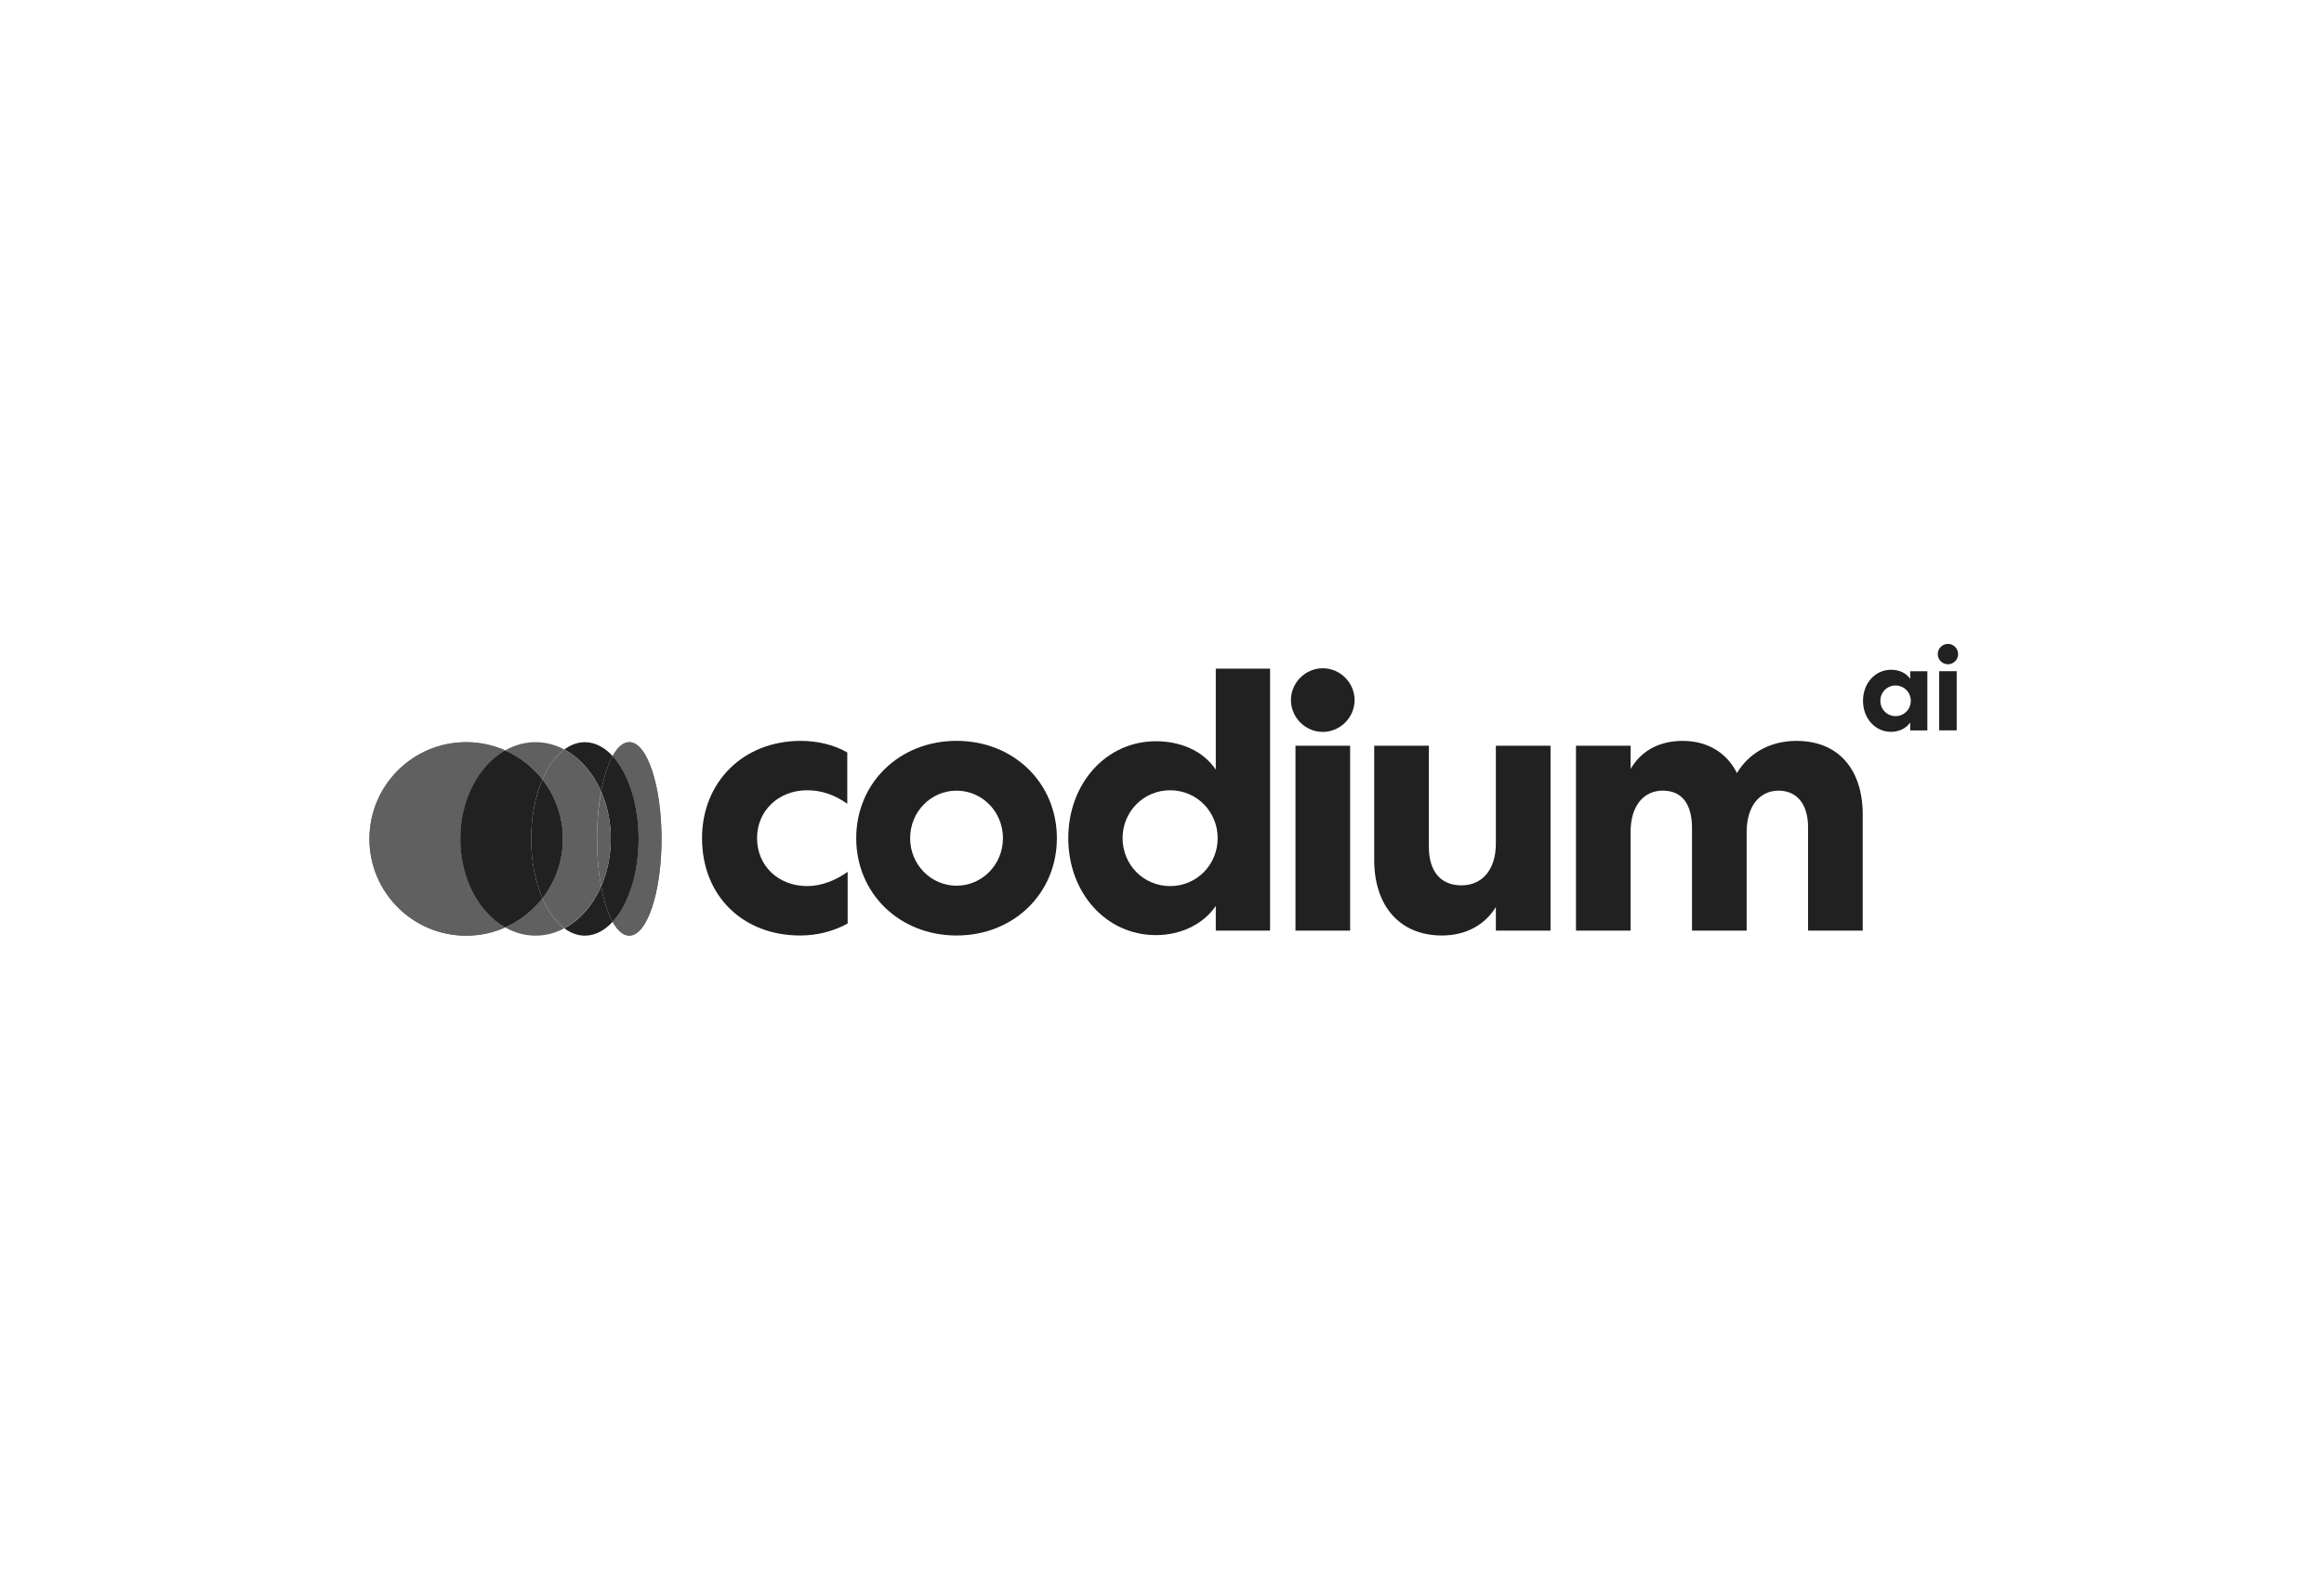 <svg width="256" height="174" viewBox="0 0 256 174" fill="none" xmlns="http://www.w3.org/2000/svg">
<path d="M77.332 92.351C77.332 98.744 81.868 103.075 88.137 103.075C89.909 103.075 91.724 102.661 93.373 101.755V96.063C92.096 96.969 90.528 97.63 88.919 97.63C85.743 97.63 83.393 95.404 83.393 92.351C83.393 89.299 85.785 87.073 88.919 87.073C90.486 87.073 91.93 87.568 93.331 88.558V82.908C91.846 82.042 89.991 81.631 88.219 81.631C81.826 81.631 77.332 86.209 77.332 92.354V92.351Z" fill="#212121"/>
<path d="M94.316 92.352C94.316 98.413 99.058 103.075 105.369 103.075C111.68 103.075 116.421 98.416 116.421 92.352C116.421 86.288 111.68 81.629 105.369 81.629C99.058 81.629 94.316 86.288 94.316 92.352ZM100.256 92.352C100.256 89.423 102.566 87.116 105.369 87.116C108.171 87.116 110.481 89.426 110.481 92.352C110.481 95.278 108.171 97.588 105.369 97.588C102.566 97.588 100.256 95.278 100.256 92.352Z" fill="#212121"/>
<path d="M133.925 73.672V84.806C132.524 82.704 130.008 81.671 127.327 81.671C121.843 81.671 117.676 86.331 117.676 92.352C117.676 98.374 121.84 103.033 127.327 103.033C130.008 103.033 132.524 101.88 133.925 99.817V102.538H139.904V73.672H133.925ZM123.658 92.352C123.658 89.423 125.968 87.074 128.894 87.074C131.821 87.074 134.131 89.423 134.131 92.352C134.131 95.281 131.821 97.631 128.894 97.631C125.968 97.631 123.658 95.281 123.658 92.352Z" fill="#212121"/>
<path d="M148.725 102.538V82.166H142.703V102.538H148.725Z" fill="#212121"/>
<path d="M164.777 92.929C164.777 95.816 163.291 97.549 160.984 97.549C158.677 97.549 157.396 95.981 157.396 93.3V82.166H151.375V94.743C151.375 99.856 154.22 103.075 158.837 103.075C161.519 103.075 163.578 101.879 164.777 99.941V102.538H170.798V82.166H164.777V92.929Z" fill="#212121"/>
<path d="M179.618 91.65C179.618 88.845 181.019 87.114 183.166 87.114C185.312 87.114 186.382 88.639 186.382 91.239V102.539H192.403V91.529C192.445 88.808 193.847 87.117 195.909 87.117C197.972 87.117 199.168 88.642 199.168 91.157V102.539H205.189V89.756C205.189 84.807 202.55 81.633 197.89 81.633C194.921 81.633 192.611 83.034 191.334 85.178C190.22 82.953 188.118 81.633 185.355 81.633C182.592 81.633 180.695 82.871 179.623 84.725V82.168H173.602V102.539H179.623V91.653L179.618 91.65Z" fill="#212121"/>
<path d="M210.418 73.955V74.8C209.971 74.126 209.165 73.797 208.306 73.797C206.552 73.797 205.219 75.288 205.219 77.216C205.219 79.144 206.552 80.635 208.306 80.635C209.165 80.635 209.968 80.266 210.418 79.605V80.477H212.307V73.958H210.418V73.955ZM207.131 77.216C207.131 76.278 207.869 75.527 208.806 75.527C209.744 75.527 210.482 76.281 210.482 77.216C210.482 78.151 209.744 78.904 208.806 78.904C207.869 78.904 207.131 78.151 207.131 77.216Z" fill="#212121"/>
<path d="M215.539 80.475V73.955H213.611V80.475H215.539ZM215.697 72.069C215.697 71.463 215.197 70.947 214.575 70.947C213.954 70.947 213.453 71.461 213.453 72.069C213.453 72.678 213.954 73.192 214.575 73.192C215.197 73.192 215.697 72.678 215.697 72.069Z" fill="#212121"/>
<path d="M145.709 73.631C147.648 73.631 149.215 75.24 149.215 77.137C149.215 79.033 147.648 80.643 145.709 80.643C143.77 80.643 142.203 79.033 142.203 77.137C142.203 75.24 143.77 73.631 145.709 73.631Z" fill="#212121"/>
<path d="M51.355 81.775C52.886 81.775 54.337 82.099 55.654 82.681C52.741 84.336 50.707 88.079 50.707 92.435C50.707 96.792 52.743 100.538 55.654 102.189C54.34 102.771 52.886 103.095 51.355 103.095C45.468 103.095 40.695 98.322 40.695 92.435C40.695 86.548 45.468 81.775 51.355 81.775Z" fill="#606060"/>
<path d="M51.355 81.775C52.886 81.775 54.337 82.099 55.654 82.681C52.741 84.336 50.707 88.079 50.707 92.435C50.707 96.792 52.743 100.538 55.654 102.189C54.34 102.771 52.886 103.095 51.355 103.095C45.468 103.095 40.695 98.322 40.695 92.435C40.695 86.548 45.468 81.775 51.355 81.775Z" fill="#606060"/>
<path d="M59.758 85.881C58.68 84.5 57.271 83.394 55.648 82.678C56.673 82.096 57.803 81.772 58.991 81.772C60.113 81.772 61.185 82.061 62.16 82.58C61.206 83.291 60.379 84.437 59.755 85.881H59.758Z" fill="#606060"/>
<path d="M59.755 98.982C60.379 100.426 61.206 101.572 62.16 102.283C61.182 102.804 60.113 103.092 58.991 103.092C57.8 103.092 56.67 102.768 55.648 102.185C57.268 101.469 58.68 100.36 59.758 98.982H59.755Z" fill="#606060"/>
<path d="M50.703 92.432C50.703 88.075 52.739 84.329 55.65 82.678C57.27 83.394 58.682 84.503 59.759 85.881C58.974 87.688 58.508 89.961 58.508 92.432C58.508 94.902 58.977 97.173 59.759 98.982C58.682 100.363 57.272 101.469 55.65 102.185C52.737 100.531 50.703 96.788 50.703 92.432Z" fill="#212121"/>
<path d="M66.218 97.66C66.521 99.267 66.955 100.616 67.482 101.566C66.592 102.533 65.546 103.092 64.429 103.092C63.626 103.092 62.862 102.804 62.164 102.283C63.884 101.369 65.309 99.728 66.218 97.663V97.66Z" fill="#212121"/>
<path d="M62.164 82.584C62.862 82.062 63.626 81.775 64.429 81.775C65.546 81.775 66.589 82.334 67.482 83.3C66.958 84.251 66.521 85.6 66.218 87.207C65.312 85.142 63.884 83.503 62.164 82.587V82.584Z" fill="#212121"/>
<path d="M59.754 98.982C61.163 97.175 62.006 94.902 62.006 92.431C62.006 89.961 61.163 87.69 59.754 85.88C60.378 84.44 61.205 83.291 62.159 82.58C63.879 83.494 65.304 85.135 66.213 87.2C65.92 88.744 65.757 90.53 65.757 92.429C65.757 94.328 65.923 96.114 66.213 97.657C65.306 99.722 63.879 101.361 62.159 102.277C61.205 101.566 60.378 100.42 59.754 98.977V98.982Z" fill="#606060"/>
<path d="M59.759 98.984C58.974 97.178 58.508 94.904 58.508 92.434C58.508 89.963 58.977 87.692 59.759 85.883C61.168 87.69 62.011 89.963 62.011 92.434C62.011 94.904 61.168 97.175 59.759 98.984Z" fill="#212121"/>
<path d="M67.484 83.297C68.019 82.33 68.646 81.772 69.318 81.772C71.28 81.772 72.871 86.544 72.871 92.431C72.871 98.319 71.28 103.091 69.318 103.091C68.649 103.091 68.022 102.536 67.484 101.566C69.204 99.699 70.356 96.309 70.356 92.431C70.356 88.554 69.204 85.162 67.484 83.297Z" fill="#606060"/>
<path d="M67.484 83.297C68.019 82.33 68.646 81.772 69.318 81.772C71.28 81.772 72.871 86.544 72.871 92.431C72.871 98.319 71.28 103.091 69.318 103.091C68.649 103.091 68.022 102.536 67.484 101.566C69.204 99.699 70.356 96.309 70.356 92.431C70.356 88.554 69.204 85.162 67.484 83.297Z" fill="#606060"/>
<path d="M67.282 92.434C67.282 90.532 66.894 88.749 66.215 87.205C66.518 85.598 66.952 84.25 67.479 83.299C69.199 85.164 70.35 88.559 70.35 92.434C70.35 96.308 69.199 99.704 67.479 101.569C66.955 100.618 66.518 99.269 66.215 97.662C66.892 96.119 67.282 94.333 67.282 92.434Z" fill="#212121"/>
<path d="M66.217 97.662C65.925 96.119 65.762 94.333 65.762 92.434C65.762 90.534 65.928 88.749 66.217 87.205C66.894 88.749 67.284 90.534 67.284 92.434C67.284 94.333 66.897 96.119 66.217 97.662Z" fill="#606060"/>
</svg>
